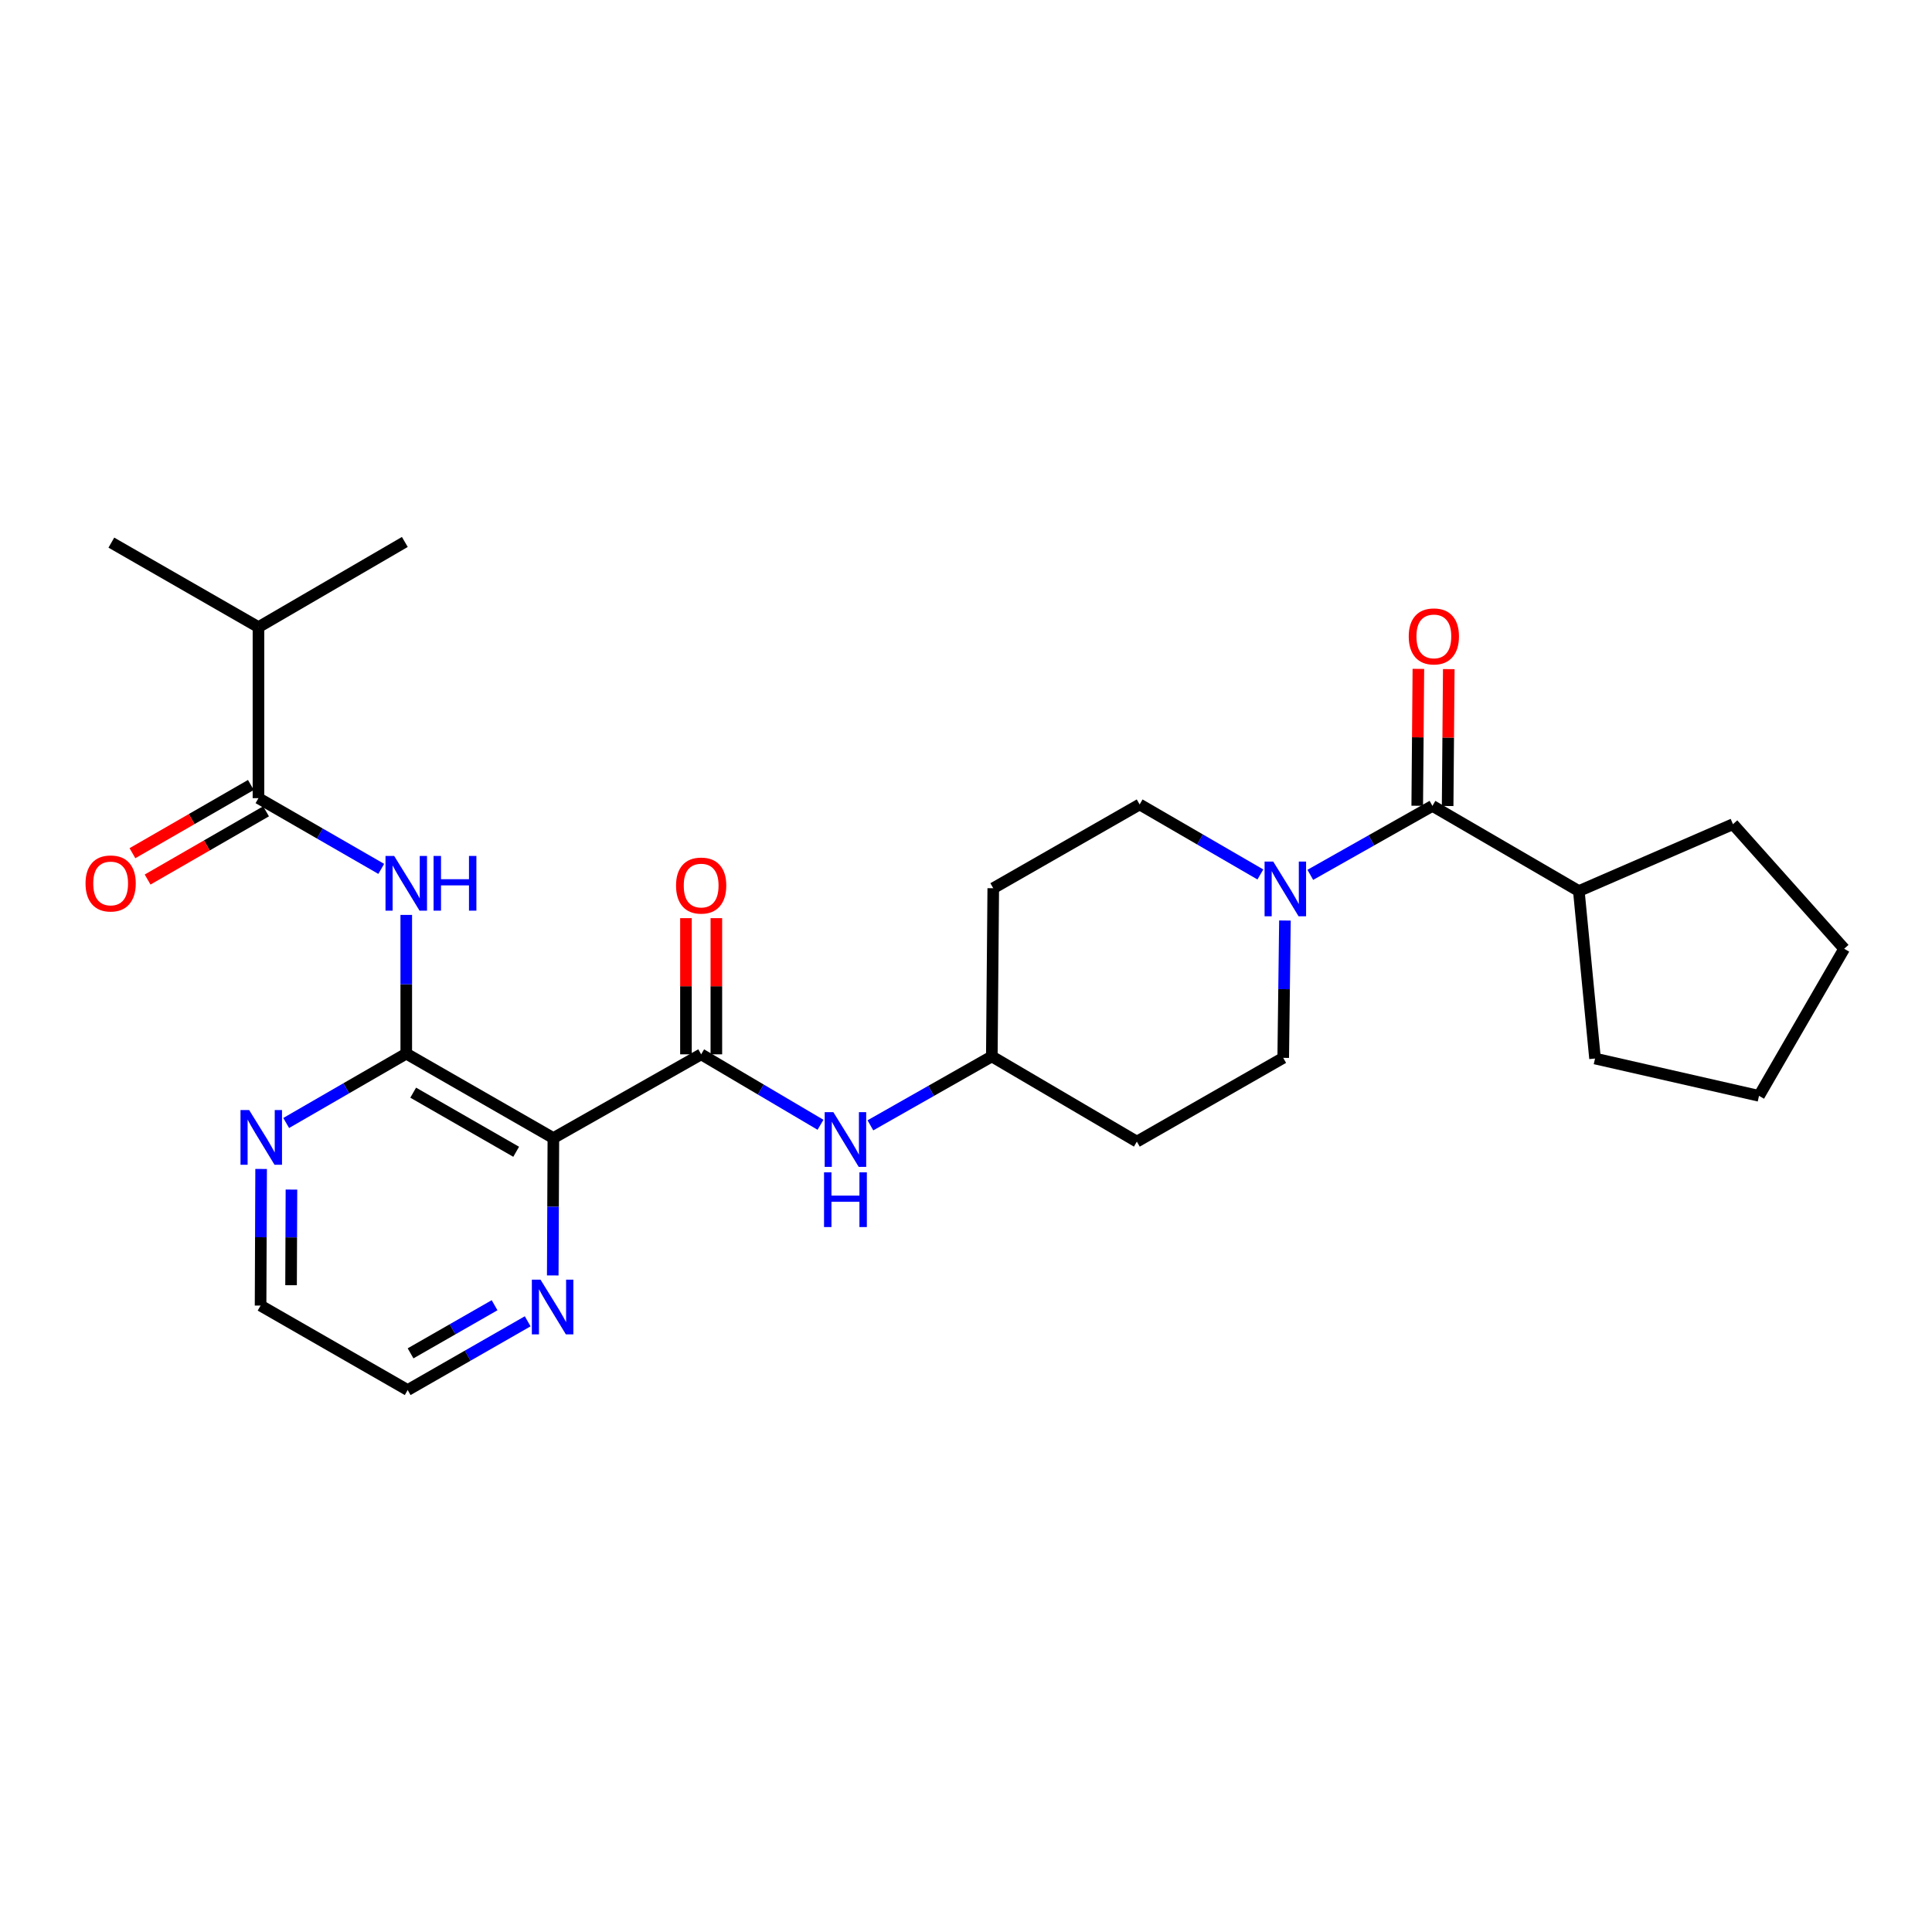 <?xml version='1.0' encoding='iso-8859-1'?>
<svg version='1.1' baseProfile='full'
              xmlns='http://www.w3.org/2000/svg'
                      xmlns:rdkit='http://www.rdkit.org/xml'
                      xmlns:xlink='http://www.w3.org/1999/xlink'
                  xml:space='preserve'
width='1000px' height='1000px' viewBox='0 0 1000 1000'>
<!-- END OF HEADER -->
<rect style='opacity:1.0;fill:#FFFFFF;stroke:none' width='1000' height='1000' x='0' y='0'> </rect>
<path class='bond-0' d='M 286.424,589.065 L 210.282,545.359' style='fill:none;fill-rule:evenodd;stroke:#000000;stroke-width:6px;stroke-linecap:butt;stroke-linejoin:miter;stroke-opacity:1' />
<path class='bond-0' d='M 267.169,596.158 L 213.869,565.563' style='fill:none;fill-rule:evenodd;stroke:#000000;stroke-width:6px;stroke-linecap:butt;stroke-linejoin:miter;stroke-opacity:1' />
<path class='bond-1' d='M 286.424,589.065 L 362.917,545.717' style='fill:none;fill-rule:evenodd;stroke:#000000;stroke-width:6px;stroke-linecap:butt;stroke-linejoin:miter;stroke-opacity:1' />
<path class='bond-7' d='M 286.424,589.065 L 286.264,624.615' style='fill:none;fill-rule:evenodd;stroke:#000000;stroke-width:6px;stroke-linecap:butt;stroke-linejoin:miter;stroke-opacity:1' />
<path class='bond-7' d='M 286.264,624.615 L 286.104,660.166' style='fill:none;fill-rule:evenodd;stroke:#0000FF;stroke-width:6px;stroke-linecap:butt;stroke-linejoin:miter;stroke-opacity:1' />
<path class='bond-2' d='M 210.282,545.359 L 210.282,509.459' style='fill:none;fill-rule:evenodd;stroke:#000000;stroke-width:6px;stroke-linecap:butt;stroke-linejoin:miter;stroke-opacity:1' />
<path class='bond-2' d='M 210.282,509.459 L 210.282,473.558' style='fill:none;fill-rule:evenodd;stroke:#0000FF;stroke-width:6px;stroke-linecap:butt;stroke-linejoin:miter;stroke-opacity:1' />
<path class='bond-8' d='M 210.282,545.359 L 179.206,563.309' style='fill:none;fill-rule:evenodd;stroke:#000000;stroke-width:6px;stroke-linecap:butt;stroke-linejoin:miter;stroke-opacity:1' />
<path class='bond-8' d='M 179.206,563.309 L 148.13,581.259' style='fill:none;fill-rule:evenodd;stroke:#0000FF;stroke-width:6px;stroke-linecap:butt;stroke-linejoin:miter;stroke-opacity:1' />
<path class='bond-6' d='M 362.917,545.717 L 393.804,563.952' style='fill:none;fill-rule:evenodd;stroke:#000000;stroke-width:6px;stroke-linecap:butt;stroke-linejoin:miter;stroke-opacity:1' />
<path class='bond-6' d='M 393.804,563.952 L 424.691,582.187' style='fill:none;fill-rule:evenodd;stroke:#0000FF;stroke-width:6px;stroke-linecap:butt;stroke-linejoin:miter;stroke-opacity:1' />
<path class='bond-9' d='M 370.785,545.717 L 370.785,510.475' style='fill:none;fill-rule:evenodd;stroke:#000000;stroke-width:6px;stroke-linecap:butt;stroke-linejoin:miter;stroke-opacity:1' />
<path class='bond-9' d='M 370.785,510.475 L 370.785,475.233' style='fill:none;fill-rule:evenodd;stroke:#FF0000;stroke-width:6px;stroke-linecap:butt;stroke-linejoin:miter;stroke-opacity:1' />
<path class='bond-9' d='M 355.048,545.717 L 355.048,510.475' style='fill:none;fill-rule:evenodd;stroke:#000000;stroke-width:6px;stroke-linecap:butt;stroke-linejoin:miter;stroke-opacity:1' />
<path class='bond-9' d='M 355.048,510.475 L 355.048,475.233' style='fill:none;fill-rule:evenodd;stroke:#FF0000;stroke-width:6px;stroke-linecap:butt;stroke-linejoin:miter;stroke-opacity:1' />
<path class='bond-5' d='M 197.334,449.735 L 165.558,431.428' style='fill:none;fill-rule:evenodd;stroke:#0000FF;stroke-width:6px;stroke-linecap:butt;stroke-linejoin:miter;stroke-opacity:1' />
<path class='bond-5' d='M 165.558,431.428 L 133.781,413.121' style='fill:none;fill-rule:evenodd;stroke:#000000;stroke-width:6px;stroke-linecap:butt;stroke-linejoin:miter;stroke-opacity:1' />
<path class='bond-3' d='M 665.08,476.46 L 664.635,512.002' style='fill:none;fill-rule:evenodd;stroke:#0000FF;stroke-width:6px;stroke-linecap:butt;stroke-linejoin:miter;stroke-opacity:1' />
<path class='bond-3' d='M 664.635,512.002 L 664.191,547.544' style='fill:none;fill-rule:evenodd;stroke:#000000;stroke-width:6px;stroke-linecap:butt;stroke-linejoin:miter;stroke-opacity:1' />
<path class='bond-4' d='M 678.21,452.817 L 709.818,434.971' style='fill:none;fill-rule:evenodd;stroke:#0000FF;stroke-width:6px;stroke-linecap:butt;stroke-linejoin:miter;stroke-opacity:1' />
<path class='bond-4' d='M 709.818,434.971 L 741.427,417.125' style='fill:none;fill-rule:evenodd;stroke:#000000;stroke-width:6px;stroke-linecap:butt;stroke-linejoin:miter;stroke-opacity:1' />
<path class='bond-28' d='M 652.365,452.622 L 621.12,434.502' style='fill:none;fill-rule:evenodd;stroke:#0000FF;stroke-width:6px;stroke-linecap:butt;stroke-linejoin:miter;stroke-opacity:1' />
<path class='bond-28' d='M 621.12,434.502 L 589.876,416.382' style='fill:none;fill-rule:evenodd;stroke:#000000;stroke-width:6px;stroke-linecap:butt;stroke-linejoin:miter;stroke-opacity:1' />
<path class='bond-12' d='M 749.295,417.191 L 749.591,381.766' style='fill:none;fill-rule:evenodd;stroke:#000000;stroke-width:6px;stroke-linecap:butt;stroke-linejoin:miter;stroke-opacity:1' />
<path class='bond-12' d='M 749.591,381.766 L 749.888,346.341' style='fill:none;fill-rule:evenodd;stroke:#FF0000;stroke-width:6px;stroke-linecap:butt;stroke-linejoin:miter;stroke-opacity:1' />
<path class='bond-12' d='M 733.558,417.059 L 733.854,381.634' style='fill:none;fill-rule:evenodd;stroke:#000000;stroke-width:6px;stroke-linecap:butt;stroke-linejoin:miter;stroke-opacity:1' />
<path class='bond-12' d='M 733.854,381.634 L 734.151,346.209' style='fill:none;fill-rule:evenodd;stroke:#FF0000;stroke-width:6px;stroke-linecap:butt;stroke-linejoin:miter;stroke-opacity:1' />
<path class='bond-14' d='M 741.427,417.125 L 817.202,461.207' style='fill:none;fill-rule:evenodd;stroke:#000000;stroke-width:6px;stroke-linecap:butt;stroke-linejoin:miter;stroke-opacity:1' />
<path class='bond-13' d='M 129.853,406.303 L 99.202,423.959' style='fill:none;fill-rule:evenodd;stroke:#000000;stroke-width:6px;stroke-linecap:butt;stroke-linejoin:miter;stroke-opacity:1' />
<path class='bond-13' d='M 99.202,423.959 L 68.55,441.616' style='fill:none;fill-rule:evenodd;stroke:#FF0000;stroke-width:6px;stroke-linecap:butt;stroke-linejoin:miter;stroke-opacity:1' />
<path class='bond-13' d='M 137.708,419.939 L 107.057,437.596' style='fill:none;fill-rule:evenodd;stroke:#000000;stroke-width:6px;stroke-linecap:butt;stroke-linejoin:miter;stroke-opacity:1' />
<path class='bond-13' d='M 107.057,437.596 L 76.406,455.252' style='fill:none;fill-rule:evenodd;stroke:#FF0000;stroke-width:6px;stroke-linecap:butt;stroke-linejoin:miter;stroke-opacity:1' />
<path class='bond-18' d='M 133.781,413.121 L 133.781,324.598' style='fill:none;fill-rule:evenodd;stroke:#000000;stroke-width:6px;stroke-linecap:butt;stroke-linejoin:miter;stroke-opacity:1' />
<path class='bond-15' d='M 450.517,582.475 L 481.942,564.638' style='fill:none;fill-rule:evenodd;stroke:#0000FF;stroke-width:6px;stroke-linecap:butt;stroke-linejoin:miter;stroke-opacity:1' />
<path class='bond-15' d='M 481.942,564.638 L 513.366,546.801' style='fill:none;fill-rule:evenodd;stroke:#000000;stroke-width:6px;stroke-linecap:butt;stroke-linejoin:miter;stroke-opacity:1' />
<path class='bond-19' d='M 273.13,683.902 L 242.073,701.693' style='fill:none;fill-rule:evenodd;stroke:#0000FF;stroke-width:6px;stroke-linecap:butt;stroke-linejoin:miter;stroke-opacity:1' />
<path class='bond-19' d='M 242.073,701.693 L 211.016,719.484' style='fill:none;fill-rule:evenodd;stroke:#000000;stroke-width:6px;stroke-linecap:butt;stroke-linejoin:miter;stroke-opacity:1' />
<path class='bond-19' d='M 255.99,675.584 L 234.25,688.038' style='fill:none;fill-rule:evenodd;stroke:#0000FF;stroke-width:6px;stroke-linecap:butt;stroke-linejoin:miter;stroke-opacity:1' />
<path class='bond-19' d='M 234.25,688.038 L 212.511,700.491' style='fill:none;fill-rule:evenodd;stroke:#000000;stroke-width:6px;stroke-linecap:butt;stroke-linejoin:miter;stroke-opacity:1' />
<path class='bond-27' d='M 135.158,605.051 L 135.016,640.41' style='fill:none;fill-rule:evenodd;stroke:#0000FF;stroke-width:6px;stroke-linecap:butt;stroke-linejoin:miter;stroke-opacity:1' />
<path class='bond-27' d='M 135.016,640.41 L 134.873,675.769' style='fill:none;fill-rule:evenodd;stroke:#000000;stroke-width:6px;stroke-linecap:butt;stroke-linejoin:miter;stroke-opacity:1' />
<path class='bond-27' d='M 150.852,615.722 L 150.753,640.473' style='fill:none;fill-rule:evenodd;stroke:#0000FF;stroke-width:6px;stroke-linecap:butt;stroke-linejoin:miter;stroke-opacity:1' />
<path class='bond-27' d='M 150.753,640.473 L 150.653,665.224' style='fill:none;fill-rule:evenodd;stroke:#000000;stroke-width:6px;stroke-linecap:butt;stroke-linejoin:miter;stroke-opacity:1' />
<path class='bond-10' d='M 589.876,416.382 L 514.109,459.747' style='fill:none;fill-rule:evenodd;stroke:#000000;stroke-width:6px;stroke-linecap:butt;stroke-linejoin:miter;stroke-opacity:1' />
<path class='bond-11' d='M 664.191,547.544 L 588.433,590.901' style='fill:none;fill-rule:evenodd;stroke:#000000;stroke-width:6px;stroke-linecap:butt;stroke-linejoin:miter;stroke-opacity:1' />
<path class='bond-21' d='M 817.202,461.207 L 825.586,547.894' style='fill:none;fill-rule:evenodd;stroke:#000000;stroke-width:6px;stroke-linecap:butt;stroke-linejoin:miter;stroke-opacity:1' />
<path class='bond-22' d='M 817.202,461.207 L 896.982,426.594' style='fill:none;fill-rule:evenodd;stroke:#000000;stroke-width:6px;stroke-linecap:butt;stroke-linejoin:miter;stroke-opacity:1' />
<path class='bond-16' d='M 513.366,546.801 L 588.433,590.901' style='fill:none;fill-rule:evenodd;stroke:#000000;stroke-width:6px;stroke-linecap:butt;stroke-linejoin:miter;stroke-opacity:1' />
<path class='bond-17' d='M 513.366,546.801 L 514.109,459.747' style='fill:none;fill-rule:evenodd;stroke:#000000;stroke-width:6px;stroke-linecap:butt;stroke-linejoin:miter;stroke-opacity:1' />
<path class='bond-23' d='M 133.781,324.598 L 209.539,280.516' style='fill:none;fill-rule:evenodd;stroke:#000000;stroke-width:6px;stroke-linecap:butt;stroke-linejoin:miter;stroke-opacity:1' />
<path class='bond-24' d='M 133.781,324.598 L 57.638,280.866' style='fill:none;fill-rule:evenodd;stroke:#000000;stroke-width:6px;stroke-linecap:butt;stroke-linejoin:miter;stroke-opacity:1' />
<path class='bond-20' d='M 211.016,719.484 L 134.873,675.769' style='fill:none;fill-rule:evenodd;stroke:#000000;stroke-width:6px;stroke-linecap:butt;stroke-linejoin:miter;stroke-opacity:1' />
<path class='bond-26' d='M 825.586,547.894 L 910.463,567.207' style='fill:none;fill-rule:evenodd;stroke:#000000;stroke-width:6px;stroke-linecap:butt;stroke-linejoin:miter;stroke-opacity:1' />
<path class='bond-25' d='M 896.982,426.594 L 954.545,491.073' style='fill:none;fill-rule:evenodd;stroke:#000000;stroke-width:6px;stroke-linecap:butt;stroke-linejoin:miter;stroke-opacity:1' />
<path class='bond-29' d='M 954.545,491.073 L 910.463,567.207' style='fill:none;fill-rule:evenodd;stroke:#000000;stroke-width:6px;stroke-linecap:butt;stroke-linejoin:miter;stroke-opacity:1' />
<path  class='atom-3' d='M 204.022 443.034
L 213.302 458.034
Q 214.222 459.514, 215.702 462.194
Q 217.182 464.874, 217.262 465.034
L 217.262 443.034
L 221.022 443.034
L 221.022 471.354
L 217.142 471.354
L 207.182 454.954
Q 206.022 453.034, 204.782 450.834
Q 203.582 448.634, 203.222 447.954
L 203.222 471.354
L 199.542 471.354
L 199.542 443.034
L 204.022 443.034
' fill='#0000FF'/>
<path  class='atom-3' d='M 224.422 443.034
L 228.262 443.034
L 228.262 455.074
L 242.742 455.074
L 242.742 443.034
L 246.582 443.034
L 246.582 471.354
L 242.742 471.354
L 242.742 458.274
L 228.262 458.274
L 228.262 471.354
L 224.422 471.354
L 224.422 443.034
' fill='#0000FF'/>
<path  class='atom-4' d='M 659.024 445.955
L 668.304 460.955
Q 669.224 462.435, 670.704 465.115
Q 672.184 467.795, 672.264 467.955
L 672.264 445.955
L 676.024 445.955
L 676.024 474.275
L 672.144 474.275
L 662.184 457.875
Q 661.024 455.955, 659.784 453.755
Q 658.584 451.555, 658.224 450.875
L 658.224 474.275
L 654.544 474.275
L 654.544 445.955
L 659.024 445.955
' fill='#0000FF'/>
<path  class='atom-7' d='M 431.339 575.648
L 440.619 590.648
Q 441.539 592.128, 443.019 594.808
Q 444.499 597.488, 444.579 597.648
L 444.579 575.648
L 448.339 575.648
L 448.339 603.968
L 444.459 603.968
L 434.499 587.568
Q 433.339 585.648, 432.099 583.448
Q 430.899 581.248, 430.539 580.568
L 430.539 603.968
L 426.859 603.968
L 426.859 575.648
L 431.339 575.648
' fill='#0000FF'/>
<path  class='atom-7' d='M 426.519 606.8
L 430.359 606.8
L 430.359 618.84
L 444.839 618.84
L 444.839 606.8
L 448.679 606.8
L 448.679 635.12
L 444.839 635.12
L 444.839 622.04
L 430.359 622.04
L 430.359 635.12
L 426.519 635.12
L 426.519 606.8
' fill='#0000FF'/>
<path  class='atom-8' d='M 279.771 662.352
L 289.051 677.352
Q 289.971 678.832, 291.451 681.512
Q 292.931 684.192, 293.011 684.352
L 293.011 662.352
L 296.771 662.352
L 296.771 690.672
L 292.891 690.672
L 282.931 674.272
Q 281.771 672.352, 280.531 670.152
Q 279.331 667.952, 278.971 667.272
L 278.971 690.672
L 275.291 690.672
L 275.291 662.352
L 279.771 662.352
' fill='#0000FF'/>
<path  class='atom-9' d='M 128.963 574.555
L 138.243 589.555
Q 139.163 591.035, 140.643 593.715
Q 142.123 596.395, 142.203 596.555
L 142.203 574.555
L 145.963 574.555
L 145.963 602.875
L 142.083 602.875
L 132.123 586.475
Q 130.963 584.555, 129.723 582.355
Q 128.523 580.155, 128.163 579.475
L 128.163 602.875
L 124.483 602.875
L 124.483 574.555
L 128.963 574.555
' fill='#0000FF'/>
<path  class='atom-10' d='M 349.917 458.367
Q 349.917 451.567, 353.277 447.767
Q 356.637 443.967, 362.917 443.967
Q 369.197 443.967, 372.557 447.767
Q 375.917 451.567, 375.917 458.367
Q 375.917 465.247, 372.517 469.167
Q 369.117 473.047, 362.917 473.047
Q 356.677 473.047, 353.277 469.167
Q 349.917 465.287, 349.917 458.367
M 362.917 469.847
Q 367.237 469.847, 369.557 466.967
Q 371.917 464.047, 371.917 458.367
Q 371.917 452.807, 369.557 450.007
Q 367.237 447.167, 362.917 447.167
Q 358.597 447.167, 356.237 449.967
Q 353.917 452.767, 353.917 458.367
Q 353.917 464.087, 356.237 466.967
Q 358.597 469.847, 362.917 469.847
' fill='#FF0000'/>
<path  class='atom-13' d='M 729.161 329.4
Q 729.161 322.6, 732.521 318.8
Q 735.881 315, 742.161 315
Q 748.441 315, 751.801 318.8
Q 755.161 322.6, 755.161 329.4
Q 755.161 336.28, 751.761 340.2
Q 748.361 344.08, 742.161 344.08
Q 735.921 344.08, 732.521 340.2
Q 729.161 336.32, 729.161 329.4
M 742.161 340.88
Q 746.481 340.88, 748.801 338
Q 751.161 335.08, 751.161 329.4
Q 751.161 323.84, 748.801 321.04
Q 746.481 318.2, 742.161 318.2
Q 737.841 318.2, 735.481 321
Q 733.161 323.8, 733.161 329.4
Q 733.161 335.12, 735.481 338
Q 737.841 340.88, 742.161 340.88
' fill='#FF0000'/>
<path  class='atom-14' d='M 44.271 457.274
Q 44.271 450.474, 47.631 446.674
Q 50.991 442.874, 57.271 442.874
Q 63.551 442.874, 66.911 446.674
Q 70.271 450.474, 70.271 457.274
Q 70.271 464.154, 66.871 468.074
Q 63.471 471.954, 57.271 471.954
Q 51.031 471.954, 47.631 468.074
Q 44.271 464.194, 44.271 457.274
M 57.271 468.754
Q 61.591 468.754, 63.911 465.874
Q 66.271 462.954, 66.271 457.274
Q 66.271 451.714, 63.911 448.914
Q 61.591 446.074, 57.271 446.074
Q 52.951 446.074, 50.591 448.874
Q 48.271 451.674, 48.271 457.274
Q 48.271 462.994, 50.591 465.874
Q 52.951 468.754, 57.271 468.754
' fill='#FF0000'/>
</svg>
